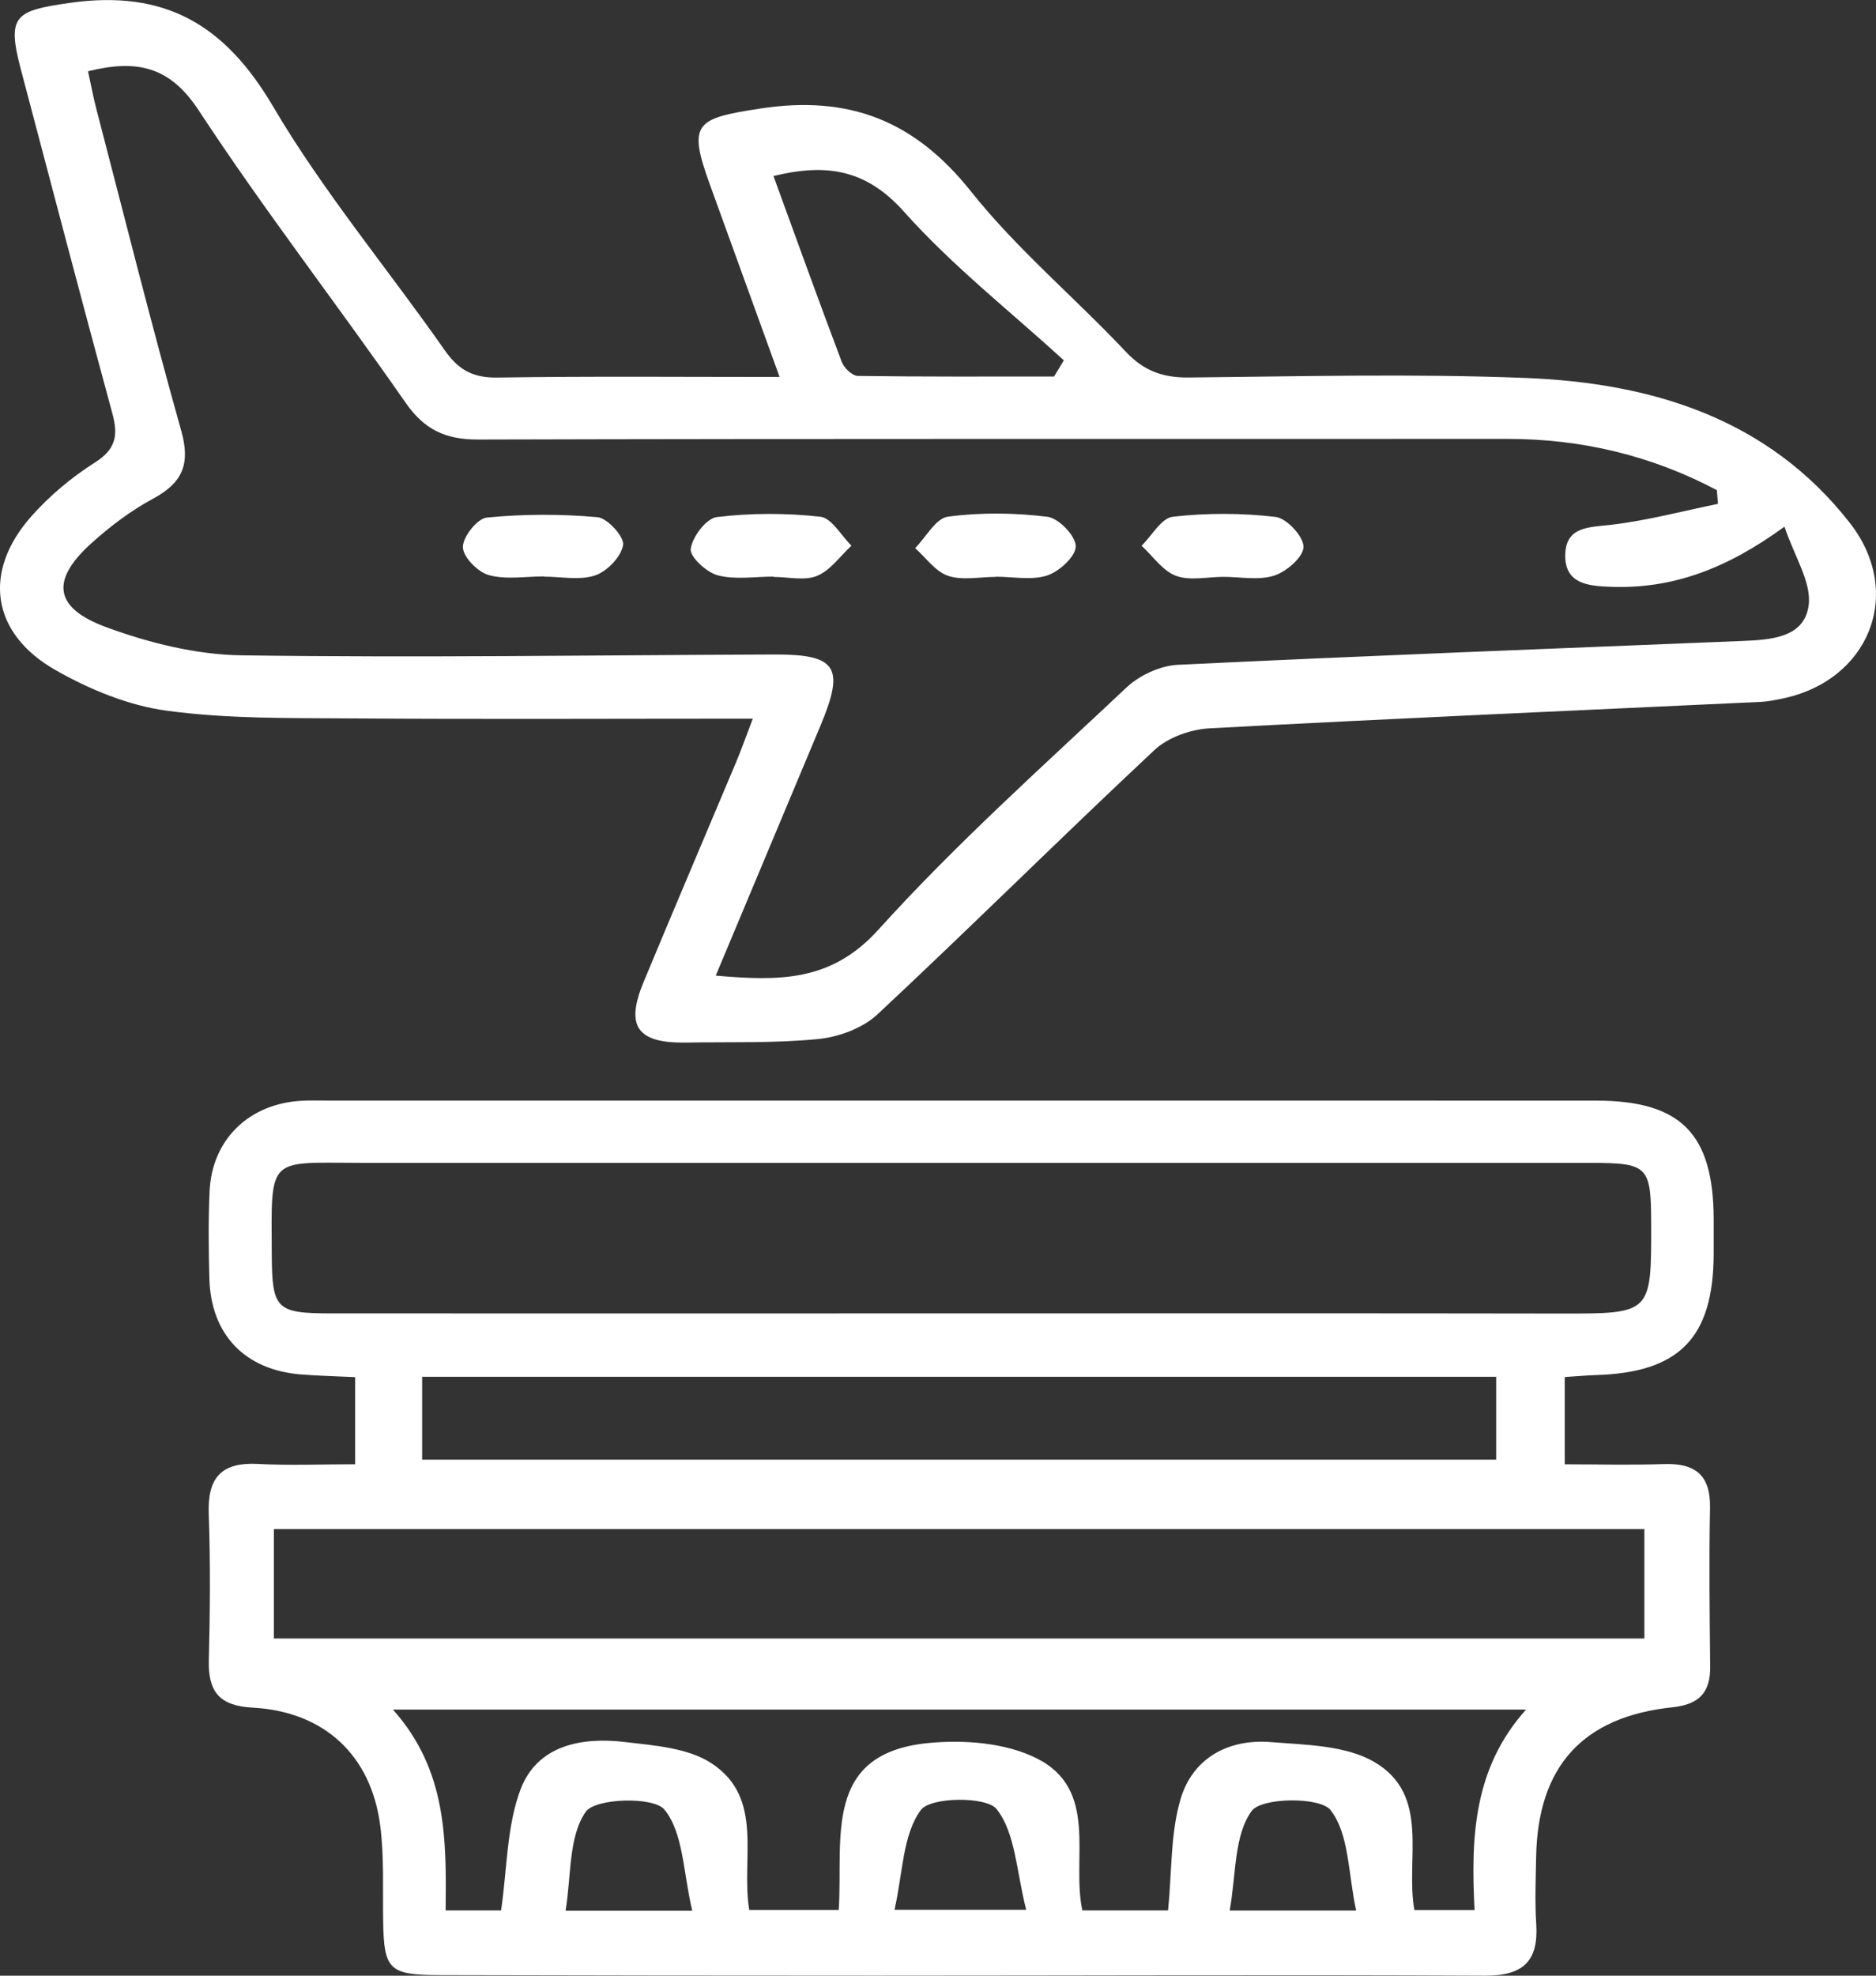 <svg 
 xmlns="http://www.w3.org/2000/svg"
 xmlns:xlink="http://www.w3.org/1999/xlink"
 width="38px" height="40px">
<rect width="100%" height="100%" fill="#333333" stroke="none"/>
<path fill-rule="evenodd"  fill="rgb(255, 255, 255)"
 d="M36.076,14.149 C35.944,14.175 35.810,14.204 35.676,14.210 C31.951,14.385 28.225,14.545 24.501,14.746 C24.117,14.766 23.657,14.930 23.383,15.187 C21.496,16.951 19.663,18.774 17.774,20.537 C17.476,20.815 16.994,20.995 16.578,21.036 C15.693,21.124 14.796,21.093 13.903,21.108 C12.911,21.125 12.662,20.785 13.035,19.886 C13.651,18.402 14.283,16.924 14.906,15.442 C15.018,15.175 15.114,14.901 15.249,14.550 C12.443,14.550 9.769,14.564 7.095,14.545 C5.854,14.536 4.601,14.555 3.378,14.389 C2.599,14.284 1.809,13.957 1.120,13.564 C-0.181,12.821 -0.355,11.575 0.630,10.459 C0.999,10.042 1.445,9.667 1.917,9.368 C2.342,9.100 2.399,8.823 2.278,8.378 C1.645,6.053 1.035,3.721 0.419,1.392 C0.133,0.307 0.317,0.216 1.410,0.059 C3.343,-0.218 4.558,0.502 5.532,2.157 C6.550,3.885 7.856,5.444 9.011,7.095 C9.286,7.488 9.581,7.652 10.074,7.644 C11.937,7.615 13.802,7.632 15.791,7.632 C15.301,6.282 14.841,5.009 14.379,3.736 C13.927,2.493 14.086,2.399 15.397,2.198 C17.209,1.920 18.531,2.448 19.669,3.877 C20.601,5.048 21.776,6.028 22.808,7.125 C23.175,7.514 23.559,7.648 24.084,7.643 C26.355,7.620 28.630,7.563 30.898,7.652 C33.460,7.752 35.815,8.469 37.470,10.587 C38.583,12.012 37.858,13.798 36.076,14.149 ZM18.310,4.285 C17.547,3.431 16.745,3.301 15.667,3.564 C16.130,4.831 16.580,6.083 17.051,7.328 C17.097,7.450 17.263,7.609 17.376,7.611 C18.701,7.630 20.026,7.623 21.351,7.623 C21.417,7.514 21.483,7.404 21.549,7.295 C20.460,6.300 19.286,5.379 18.310,4.285 ZM36.146,10.663 C34.964,11.525 33.869,11.925 32.632,11.881 C32.175,11.865 31.697,11.823 31.705,11.240 C31.713,10.657 32.184,10.677 32.642,10.624 C33.368,10.539 34.081,10.348 34.799,10.201 C34.791,10.108 34.783,10.016 34.776,9.923 C33.456,9.226 32.043,8.885 30.532,8.886 C23.584,8.890 16.636,8.880 9.689,8.899 C9.024,8.901 8.595,8.700 8.214,8.151 C6.835,6.167 5.349,4.253 4.025,2.235 C3.437,1.339 2.769,1.199 1.783,1.443 C1.839,1.696 1.885,1.950 1.950,2.199 C2.517,4.374 3.062,6.556 3.671,8.721 C3.860,9.390 3.702,9.772 3.103,10.095 C2.657,10.335 2.239,10.650 1.862,10.989 C1.023,11.741 1.082,12.304 2.152,12.698 C3.021,13.018 3.975,13.255 4.894,13.268 C8.489,13.319 12.085,13.264 15.680,13.251 C16.949,13.246 17.117,13.505 16.621,14.688 C15.921,16.357 15.222,18.026 14.498,19.753 C15.785,19.863 16.836,19.881 17.791,18.824 C19.356,17.093 21.110,15.526 22.815,13.922 C23.078,13.674 23.498,13.478 23.855,13.460 C27.658,13.276 31.464,13.133 35.269,12.978 C35.852,12.954 36.547,12.923 36.636,12.255 C36.697,11.791 36.350,11.273 36.146,10.663 ZM25.811,11.653 C25.496,11.756 25.123,11.678 24.774,11.679 C24.453,11.681 24.099,11.763 23.818,11.657 C23.548,11.555 23.352,11.259 23.124,11.049 C23.333,10.844 23.526,10.488 23.756,10.462 C24.444,10.384 25.152,10.385 25.839,10.466 C26.064,10.493 26.404,10.861 26.404,11.072 C26.403,11.275 26.061,11.574 25.811,11.653 ZM21.212,11.651 C20.895,11.754 20.518,11.676 20.167,11.676 C20.167,11.677 20.167,11.679 20.167,11.680 C19.843,11.680 19.494,11.756 19.203,11.658 C18.947,11.571 18.757,11.292 18.537,11.098 C18.757,10.875 18.955,10.494 19.200,10.461 C19.863,10.372 20.553,10.381 21.217,10.463 C21.445,10.491 21.788,10.848 21.790,11.058 C21.793,11.262 21.459,11.570 21.212,11.651 ZM15.669,11.681 C15.669,11.679 15.669,11.676 15.669,11.674 C15.291,11.674 14.895,11.741 14.542,11.649 C14.313,11.590 13.970,11.274 13.991,11.113 C14.023,10.870 14.306,10.495 14.519,10.469 C15.211,10.385 15.924,10.385 16.617,10.462 C16.846,10.487 17.038,10.843 17.247,11.048 C17.018,11.259 16.822,11.547 16.551,11.659 C16.298,11.763 15.966,11.681 15.669,11.681 ZM12.057,11.649 C11.745,11.755 11.369,11.675 11.021,11.675 C11.021,11.673 11.021,11.671 11.021,11.670 C10.646,11.670 10.251,11.740 9.903,11.644 C9.679,11.583 9.381,11.280 9.376,11.079 C9.372,10.873 9.667,10.498 9.859,10.479 C10.602,10.406 11.359,10.405 12.103,10.471 C12.305,10.490 12.648,10.869 12.622,11.034 C12.583,11.271 12.300,11.566 12.057,11.649 ZM5.219,29.639 C5.859,29.673 6.503,29.646 7.194,29.646 C7.194,29.030 7.194,28.506 7.194,27.882 C6.826,27.864 6.460,27.856 6.095,27.827 C4.962,27.737 4.273,27.022 4.241,25.889 C4.225,25.301 4.219,24.710 4.245,24.122 C4.291,23.070 5.047,22.340 6.116,22.286 C6.278,22.277 6.441,22.282 6.603,22.282 C15.176,22.282 23.749,22.281 32.322,22.283 C34.043,22.283 34.704,22.947 34.712,24.674 C34.713,24.915 34.713,25.155 34.712,25.397 C34.703,27.088 34.015,27.791 32.324,27.840 C32.136,27.846 31.949,27.864 31.695,27.880 C31.695,28.440 31.695,28.985 31.695,29.647 C32.365,29.647 33.031,29.665 33.697,29.642 C34.336,29.619 34.651,29.861 34.638,30.529 C34.617,31.600 34.630,32.672 34.641,33.743 C34.647,34.267 34.418,34.509 33.878,34.566 C32.057,34.757 31.150,35.766 31.116,37.591 C31.107,38.047 31.089,38.503 31.118,38.957 C31.165,39.710 30.852,40.004 30.073,40.000 C25.963,39.980 21.852,39.999 17.742,39.999 C14.794,40.000 11.847,39.994 8.899,39.988 C7.880,39.986 7.777,39.879 7.761,38.896 C7.751,38.254 7.783,37.606 7.703,36.971 C7.522,35.540 6.569,34.650 5.113,34.573 C4.439,34.536 4.215,34.245 4.230,33.618 C4.255,32.627 4.263,31.635 4.228,30.645 C4.203,29.927 4.474,29.601 5.219,29.639 ZM33.446,24.785 C33.444,23.607 33.385,23.545 32.218,23.544 C23.946,23.544 15.675,23.544 7.404,23.544 C5.409,23.544 5.494,23.360 5.505,25.396 C5.511,26.505 5.592,26.590 6.706,26.591 C10.949,26.593 15.193,26.592 19.436,26.591 C23.491,26.591 27.545,26.587 31.600,26.594 C33.450,26.597 33.450,26.605 33.446,24.785 ZM8.551,27.875 C8.551,28.483 8.551,29.003 8.551,29.553 C15.836,29.553 23.078,29.553 30.306,29.553 C30.306,28.957 30.306,28.434 30.306,27.875 C23.046,27.875 15.843,27.875 8.551,27.875 ZM27.470,38.681 C27.305,37.922 27.330,37.131 26.952,36.648 C26.738,36.375 25.554,36.390 25.354,36.665 C24.992,37.162 25.041,37.952 24.908,38.681 C25.810,38.681 26.500,38.681 27.470,38.681 ZM20.787,38.666 C20.586,37.887 20.572,37.115 20.188,36.628 C19.982,36.366 18.849,36.380 18.653,36.645 C18.283,37.145 18.289,37.917 18.119,38.666 C19.066,38.666 19.778,38.666 20.787,38.666 ZM14.022,38.685 C13.836,37.902 13.845,37.112 13.459,36.638 C13.239,36.369 12.058,36.404 11.865,36.682 C11.513,37.186 11.574,37.973 11.456,38.685 C12.359,38.685 13.049,38.685 14.022,38.685 ZM9.027,38.679 C9.460,38.679 9.822,38.679 10.150,38.679 C10.273,37.837 10.262,36.982 10.542,36.234 C10.879,35.336 11.775,35.164 12.658,35.269 C13.256,35.339 13.933,35.388 14.408,35.697 C15.491,36.401 15.003,37.640 15.177,38.670 C15.792,38.670 16.366,38.670 16.989,38.670 C17.082,37.235 16.651,35.504 18.799,35.290 C19.519,35.219 20.359,35.282 20.988,35.594 C22.273,36.228 21.696,37.626 21.924,38.679 C22.560,38.679 23.114,38.679 23.660,38.679 C23.739,37.891 23.707,37.123 23.913,36.425 C24.159,35.596 24.878,35.200 25.748,35.271 C26.455,35.328 27.254,35.335 27.832,35.670 C28.989,36.340 28.462,37.643 28.650,38.672 C29.062,38.672 29.424,38.672 29.869,38.672 C29.793,37.205 29.842,35.805 30.912,34.612 C23.195,34.612 15.667,34.612 7.959,34.612 C9.058,35.845 9.041,37.246 9.027,38.679 ZM5.548,33.173 C14.835,33.173 24.079,33.173 33.308,33.173 C33.308,32.391 33.308,31.682 33.308,30.957 C24.025,30.957 14.801,30.957 5.548,30.957 C5.548,31.730 5.548,32.439 5.548,33.173 Z"/>
</svg>